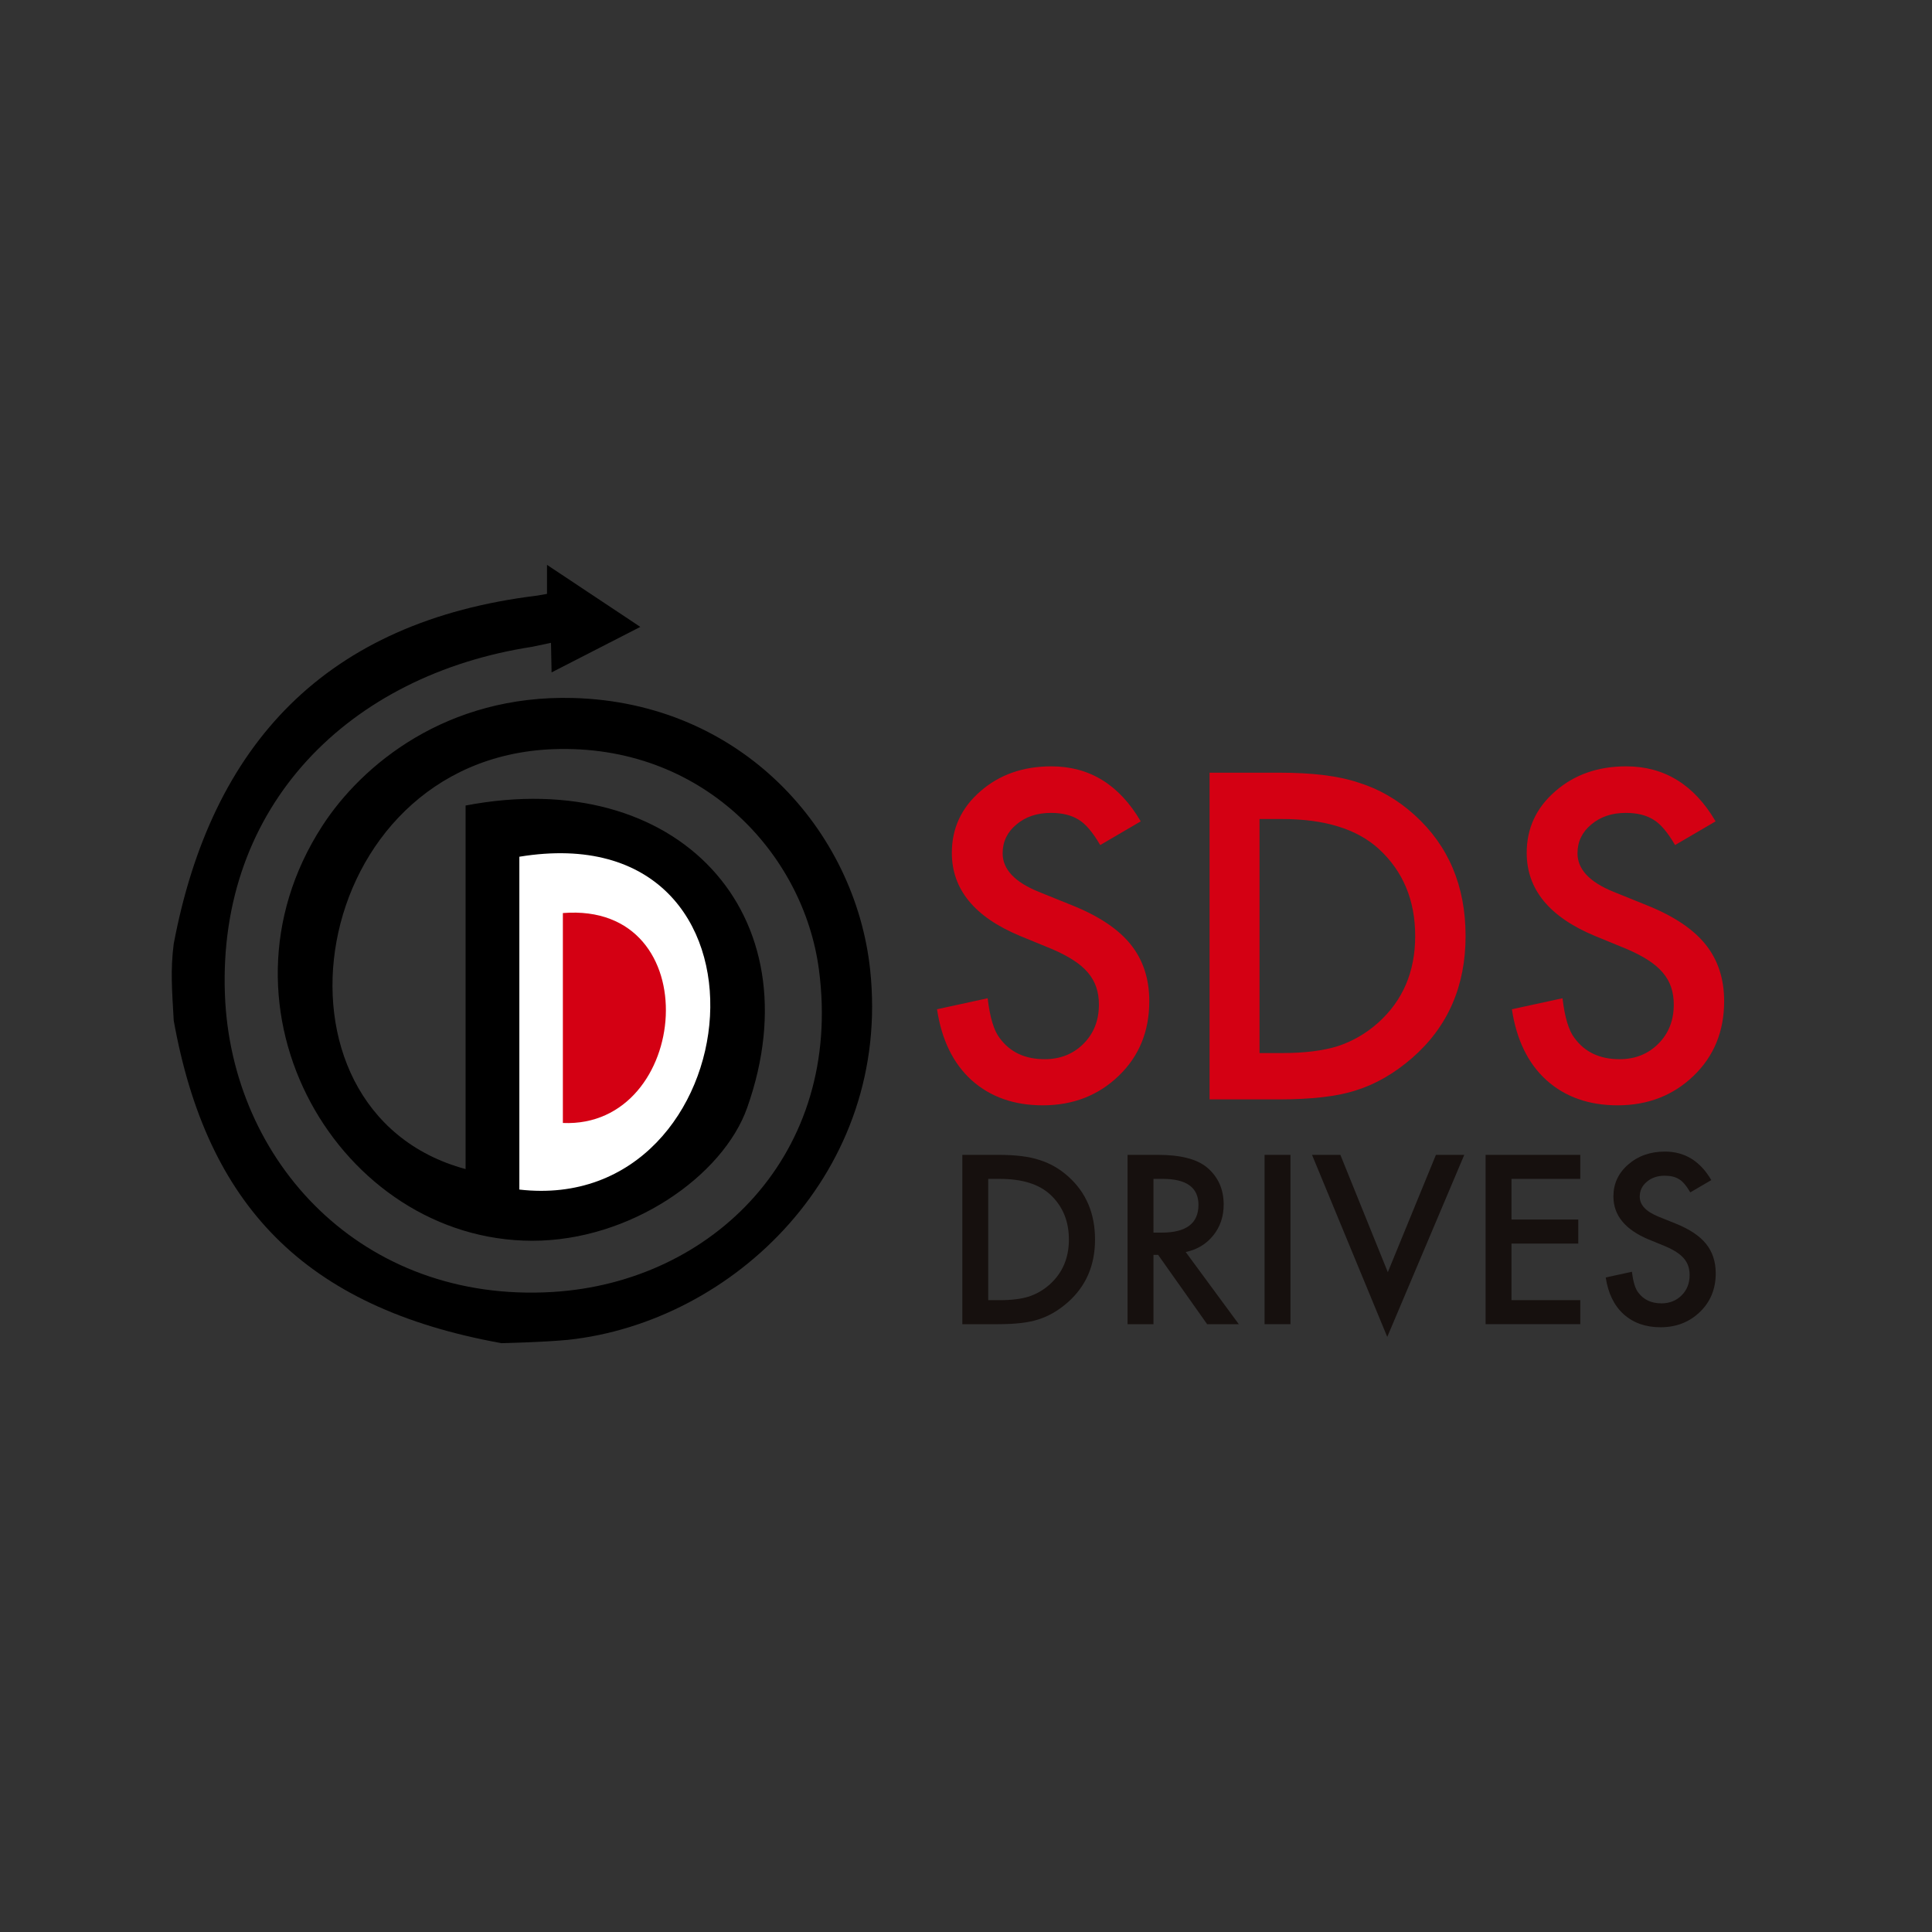 <svg xmlns="http://www.w3.org/2000/svg" xmlns:xlink="http://www.w3.org/1999/xlink" id="Layer_1" x="0px" y="0px" width="150px" height="150px" viewBox="0 0 150 150" xml:space="preserve"><rect x="0" y="0" width="150" height="150" fill="#333333" stroke="none"/><path fill-rule="evenodd" clip-rule="evenodd" d="M42.47,46.108v-2.252l7.245,4.816l-6.891,3.534l-0.044-2.297l-1.463,0.309 C27.109,52.401,16.893,62.542,17.464,77.25c0.501,12.928,10.63,23.951,25.443,23.058c12.427-0.749,22.571-10.75,20.672-25.045 c-1.199-9.021-9.084-17.552-20.672-17.095c-19.106,0.754-23.379,28.108-6.759,32.599c0-9.408,0-18.817,0-28.226 c16.476-3.152,27.172,8.441,21.865,23.456c-1.882,5.326-9.102,10.345-16.697,10.336C26.422,96.315,15.772,78.43,25.018,64.131 c3.086-4.772,9.673-10.203,19.479-9.939c13.114,0.354,21.897,10.315,23.058,21.07c1.687,15.666-10.592,27.38-23.452,28.763 c-1.991,0.191-5.171,0.258-5.171,0.258C23.561,101.508,16.056,93.5,13.488,79.238c-0.132-2.382-0.264-3.906,0-5.963 c2.932-15.49,11.802-25.037,28.226-27.033L42.47,46.108z"></path><g>	<path fill-rule="evenodd" clip-rule="evenodd" fill="#FFFFFF" d="M40.322,92.357c18.124,2.086,21.347-29.341,0-25.841V92.357z"></path>	<path fill-rule="evenodd" clip-rule="evenodd" fill="#D40013" d="M43.701,87.188c0-5.433,0-10.866,0-16.299  C55.094,69.988,53.613,87.619,43.701,87.188z"></path></g><g>	<path fill="#D40013" d="M88.566,63.77l-3.146,1.84c-0.589-1.008-1.149-1.665-1.682-1.972c-0.555-0.35-1.271-0.525-2.147-0.525  c-1.077,0-1.97,0.301-2.681,0.903c-0.71,0.591-1.065,1.336-1.065,2.234c0,1.238,0.933,2.234,2.797,2.99l2.563,1.035  c2.087,0.833,3.613,1.848,4.578,3.047c0.966,1.2,1.448,2.67,1.448,4.412c0,2.333-0.788,4.261-2.363,5.783  c-1.588,1.533-3.558,2.3-5.91,2.3c-2.23,0-4.072-0.651-5.527-1.955c-1.432-1.303-2.325-3.138-2.68-5.504l3.929-0.854  c0.178,1.489,0.488,2.519,0.933,3.088c0.799,1.096,1.964,1.644,3.496,1.644c1.209,0,2.214-0.4,3.013-1.199  c0.799-0.8,1.198-1.812,1.198-3.04c0-0.492-0.069-0.944-0.208-1.355c-0.139-0.41-0.355-0.788-0.649-1.134  c-0.294-0.345-0.674-0.668-1.14-0.969c-0.467-0.301-1.021-0.588-1.665-0.862l-2.48-1.019c-3.519-1.468-5.277-3.614-5.277-6.44  c0-1.906,0.738-3.5,2.214-4.781c1.477-1.292,3.313-1.938,5.511-1.938C84.587,59.499,86.901,60.922,88.566,63.77z"></path>	<path fill="#D40013" d="M93.91,85.357V59.991h5.394c2.586,0,4.628,0.252,6.126,0.756c1.609,0.493,3.068,1.331,4.378,2.513  c2.652,2.388,3.979,5.526,3.979,9.414c0,3.899-1.382,7.055-4.146,9.464c-1.388,1.205-2.842,2.043-4.361,2.514  c-1.421,0.471-3.436,0.706-6.043,0.706H93.91z M97.789,81.76h1.747c1.743,0,3.191-0.181,4.346-0.542  c1.154-0.384,2.197-0.991,3.129-1.824c1.909-1.719,2.864-3.959,2.864-6.72c0-2.782-0.944-5.038-2.83-6.769  c-1.698-1.544-4.201-2.316-7.509-2.316h-1.747V81.76z"></path>	<path fill="#D40013" d="M133.198,63.77l-3.146,1.84c-0.589-1.008-1.149-1.665-1.682-1.972c-0.555-0.35-1.271-0.525-2.147-0.525  c-1.077,0-1.97,0.301-2.681,0.903c-0.71,0.591-1.065,1.336-1.065,2.234c0,1.238,0.933,2.234,2.797,2.99l2.563,1.035  c2.087,0.833,3.613,1.848,4.578,3.047c0.966,1.2,1.448,2.67,1.448,4.412c0,2.333-0.788,4.261-2.363,5.783  c-1.588,1.533-3.558,2.3-5.91,2.3c-2.23,0-4.073-0.651-5.526-1.955c-1.432-1.303-2.325-3.138-2.681-5.504l3.929-0.854  c0.178,1.489,0.488,2.519,0.933,3.088c0.799,1.096,1.964,1.644,3.496,1.644c1.209,0,2.214-0.4,3.013-1.199  c0.799-0.8,1.198-1.812,1.198-3.04c0-0.492-0.069-0.944-0.208-1.355c-0.139-0.41-0.355-0.788-0.649-1.134  c-0.294-0.345-0.674-0.668-1.14-0.969c-0.467-0.301-1.021-0.588-1.665-0.862l-2.48-1.019c-3.519-1.468-5.277-3.614-5.277-6.44  c0-1.906,0.738-3.5,2.215-4.781c1.476-1.292,3.312-1.938,5.51-1.938C129.219,59.499,131.533,60.922,133.198,63.77z"></path></g><g>	<path fill="#16100E" d="M74.715,102.81V89.663h2.796c1.34,0,2.398,0.131,3.175,0.393c0.834,0.255,1.59,0.689,2.27,1.302  c1.374,1.238,2.062,2.864,2.062,4.879c0,2.021-0.716,3.656-2.148,4.904c-0.719,0.625-1.473,1.059-2.261,1.303  c-0.735,0.244-1.779,0.366-3.131,0.366H74.715z M76.726,100.945h0.906c0.902,0,1.653-0.094,2.251-0.281  c0.599-0.198,1.14-0.514,1.622-0.945c0.989-0.891,1.484-2.052,1.484-3.482c0-1.441-0.489-2.61-1.467-3.508  c-0.88-0.8-2.177-1.2-3.891-1.2h-0.906V100.945z"></path>	<path fill="#16100E" d="M92.057,97.207l4.124,5.603h-2.459l-3.805-5.381h-0.362v5.381h-2.011V89.663h2.355  c1.761,0,3.031,0.327,3.813,0.979c0.863,0.727,1.294,1.686,1.294,2.878c0,0.931-0.271,1.731-0.811,2.401  C93.655,96.592,92.942,97.02,92.057,97.207z M89.555,95.7h0.639c1.903,0,2.855-0.718,2.855-2.154c0-1.345-0.926-2.018-2.778-2.018  h-0.716V95.7z"></path>	<path fill="#16100E" d="M100.192,89.663v13.146h-2.011V89.663H100.192z"></path>	<path fill="#16100E" d="M104.066,89.663l3.684,9.11l3.735-9.11h2.2l-5.979,14.134l-5.841-14.134H104.066z"></path>	<path fill="#16100E" d="M122.693,91.528h-5.341v3.158h5.186v1.865h-5.186v4.394h5.341v1.864h-7.352V89.663h7.352V91.528z"></path>	<path fill="#16100E" d="M132.865,91.622l-1.631,0.953c-0.305-0.521-0.595-0.862-0.871-1.021c-0.288-0.182-0.658-0.272-1.113-0.272  c-0.558,0-1.021,0.156-1.389,0.469c-0.368,0.306-0.552,0.692-0.552,1.157c0,0.642,0.482,1.158,1.449,1.55l1.328,0.536  c1.082,0.432,1.872,0.958,2.373,1.58c0.5,0.621,0.75,1.383,0.75,2.286c0,1.209-0.408,2.208-1.225,2.997  c-0.822,0.794-1.844,1.191-3.062,1.191c-1.156,0-2.111-0.338-2.864-1.013c-0.742-0.676-1.205-1.627-1.39-2.853l2.036-0.442  c0.092,0.771,0.253,1.305,0.483,1.601c0.414,0.567,1.018,0.851,1.812,0.851c0.627,0,1.147-0.207,1.562-0.621  s0.621-0.939,0.621-1.575c0-0.255-0.036-0.489-0.107-0.702c-0.072-0.213-0.185-0.409-0.337-0.588s-0.349-0.346-0.591-0.502  c-0.241-0.156-0.529-0.306-0.862-0.447l-1.286-0.527c-1.823-0.761-2.734-1.874-2.734-3.338c0-0.988,0.382-1.813,1.147-2.478  c0.765-0.67,1.717-1.005,2.855-1.005C130.804,89.408,132.003,90.146,132.865,91.622z"></path></g></svg>